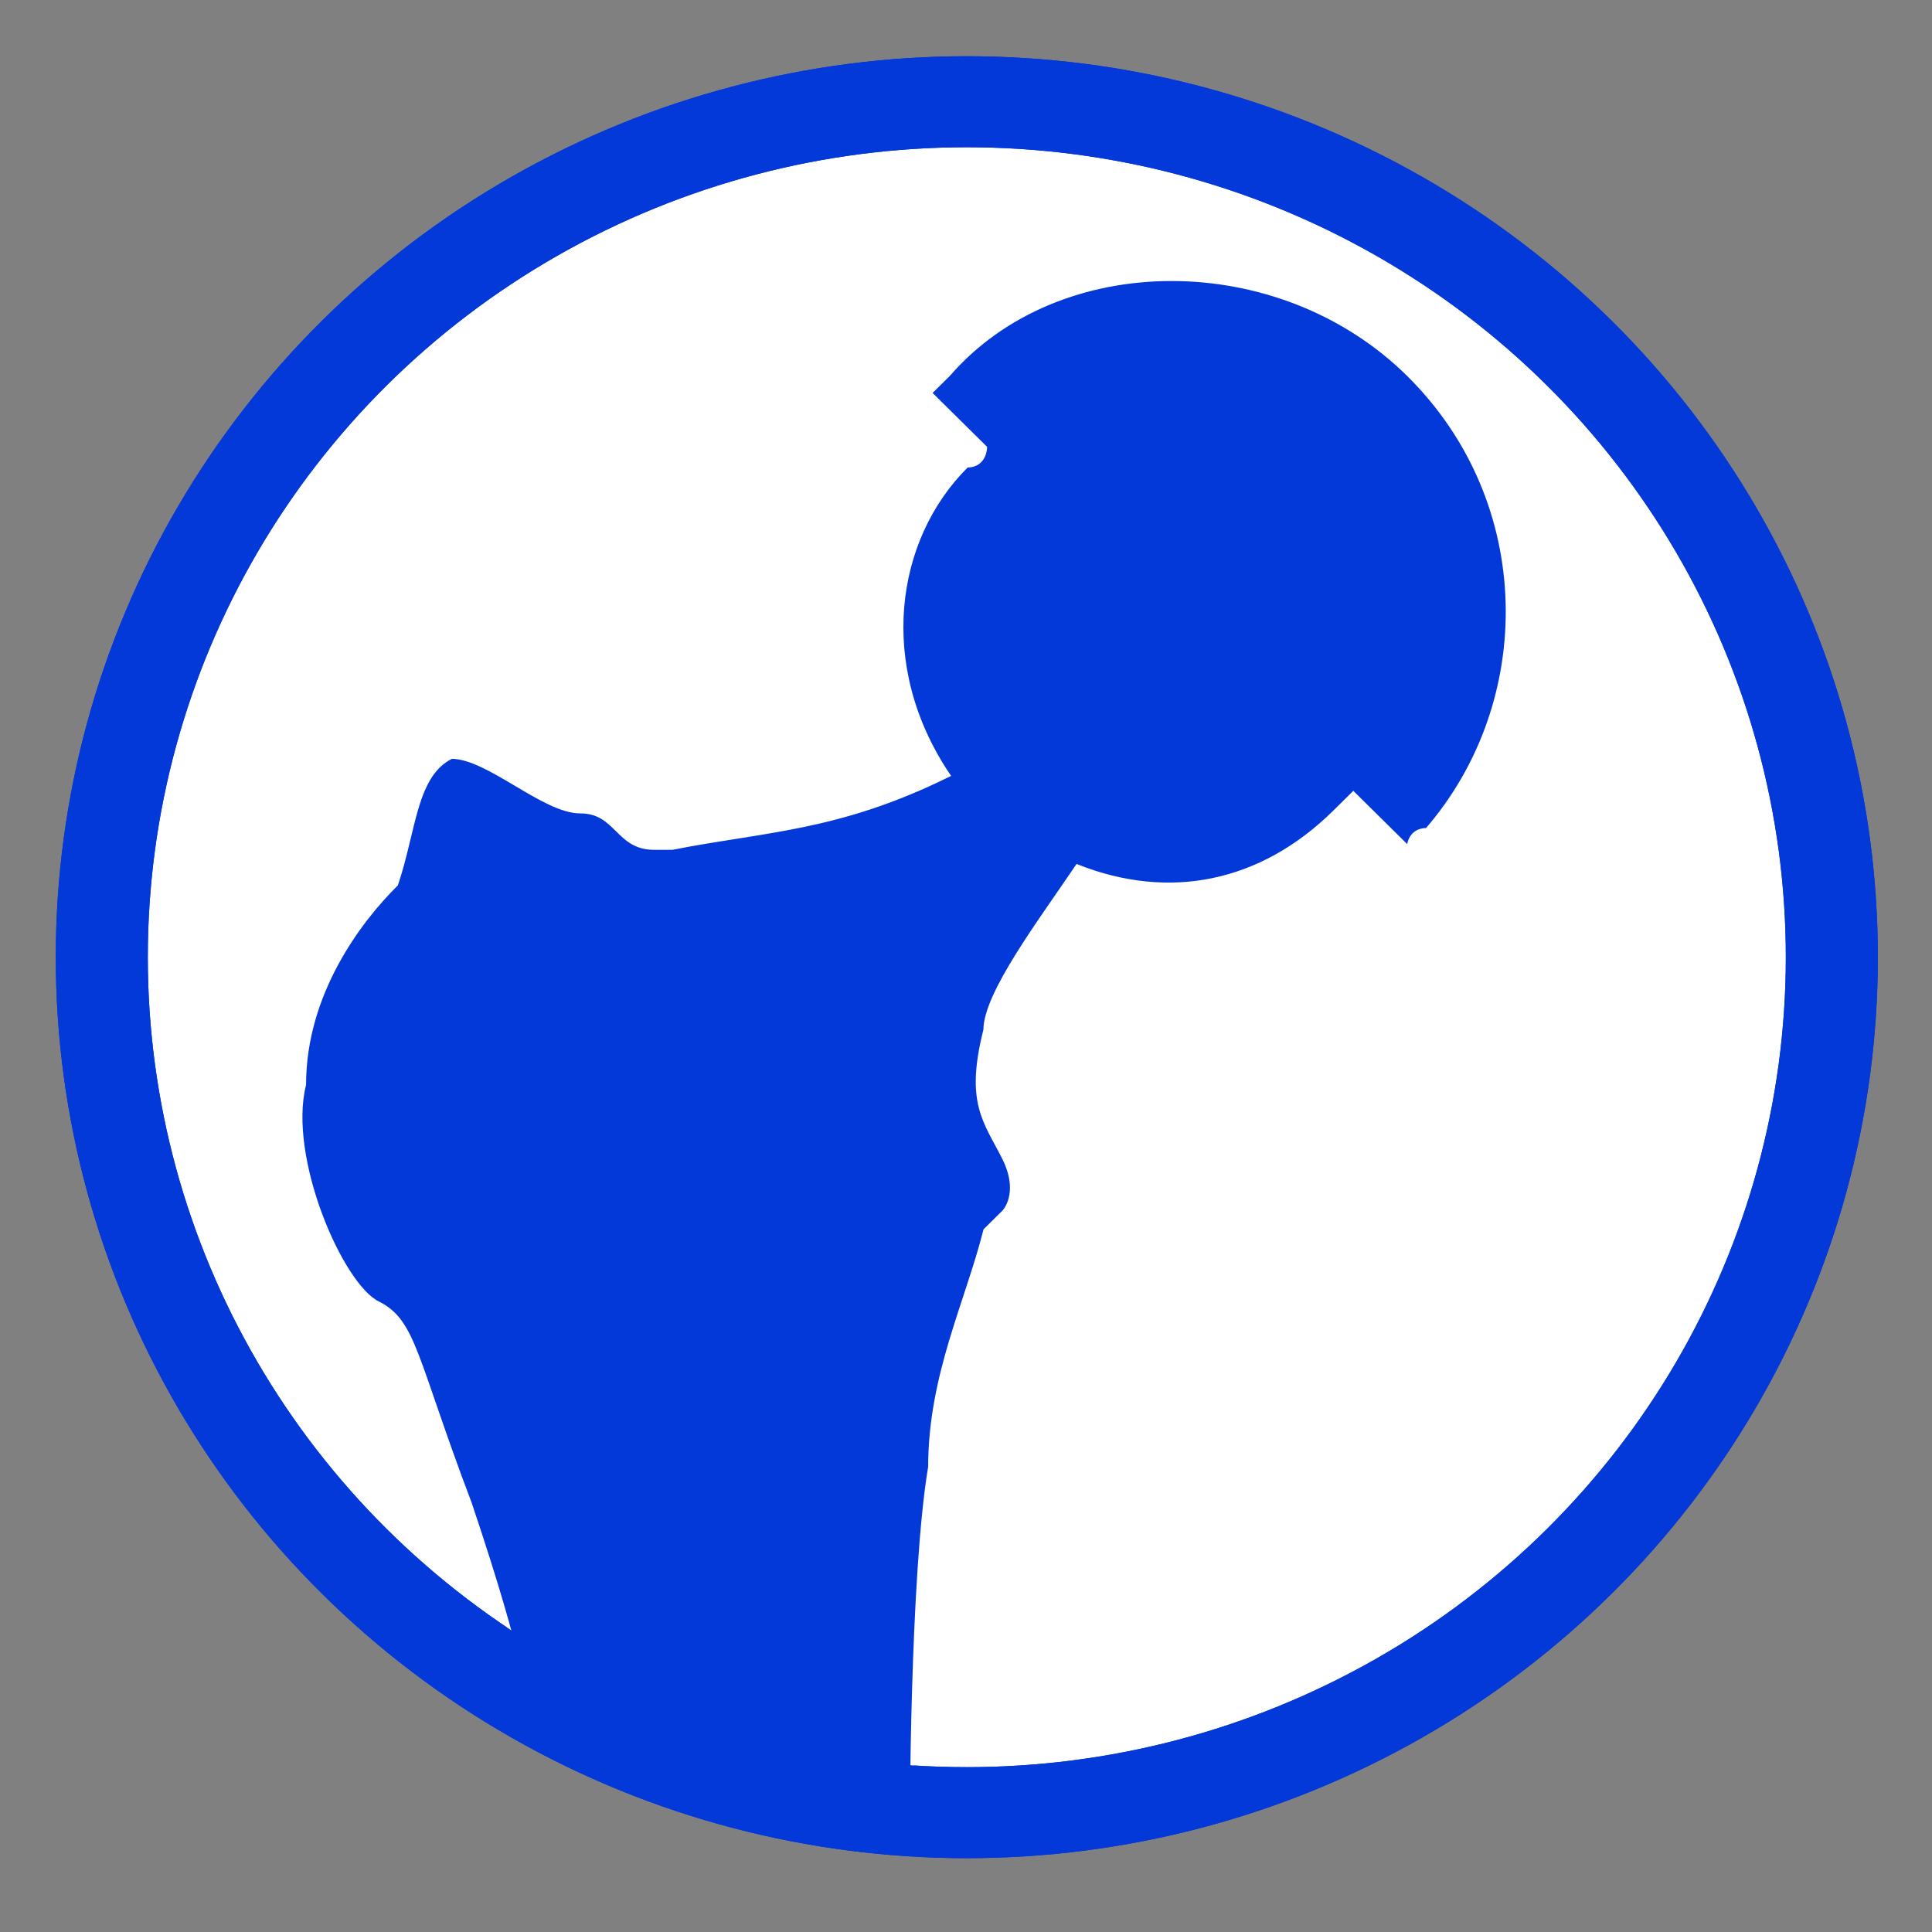 <?xml version="1.0" encoding="UTF-8" standalone="no"?>
<!DOCTYPE svg PUBLIC "-//W3C//DTD SVG 1.1//EN" "http://www.w3.org/Graphics/SVG/1.1/DTD/svg11.dtd">
<svg width="38px" height="38px" viewBox="0 0 38 38" version="1.1" xmlns="http://www.w3.org/2000/svg" xmlns:xlink="http://www.w3.org/1999/xlink" xml:space="preserve" style="fill-rule:evenodd;clip-rule:evenodd;">
    <rect x="0" y="0" width="38" height="38" fill="#808080" stroke="none"/>
    <g id="Ebene_x0020_1" transform="matrix(1,0,0,1,-36,-36)">
        <g transform="matrix(0.362,0,0,0.358,35.106,35.137)">
            <circle cx="55" cy="55" r="47" style="fill:white;stroke:rgb(3,56,217);stroke-width:5px;"/>
        </g>
        <g transform="matrix(0.362,0,0,0.358,35.106,35.137)">
            <path d="M56,70C55,74 53,78 53,83C52,89 52,103 52,103L31,96C31,96 31,94 28,85C25,77 25,75 23,74C21,73 18,66 19,62C19,57 22,53 24,51C25,48 25,45 27,44C29,44 32,47 34,47C36,47 36,49 38,49L39,49C44,48 48,48 54,45C50,39 51,32 55,28C56,28 56,27 56,27L53,24L54,23C60,16 72,16 79,23C86,30 86,41 80,48C79,48 79,49 79,49L76,46L75,47C71,51 66,52 61,50C59,53 56,57 56,59C55,63 56,64 57,66C58,68 57,69 57,69L56,70Z" style="fill:rgb(3,56,217);stroke:white;stroke-width:0.2px;"/>
        </g>
        <g transform="matrix(0.362,0,0,0.358,35.106,35.137)">
            <circle cx="55" cy="55" r="47" style="fill:none;stroke:rgb(3,56,217);stroke-width:5px;"/>
        </g>
    </g>
</svg>
